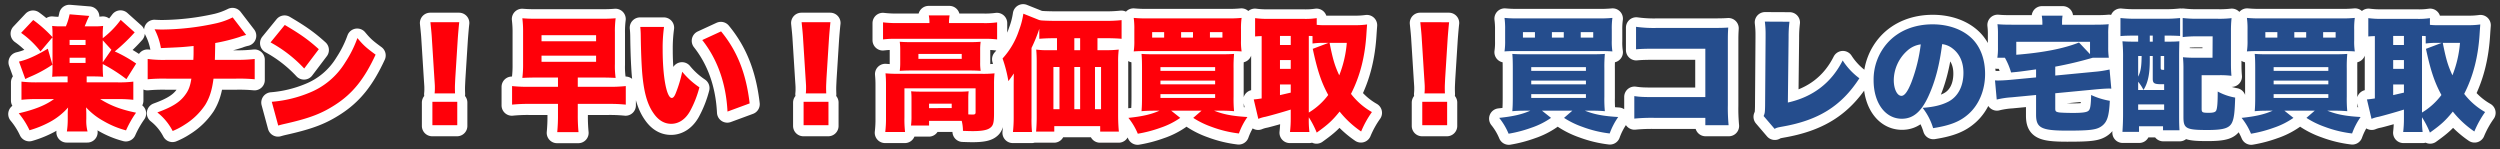 <svg xmlns="http://www.w3.org/2000/svg" width="1212.272" height="72.417" viewBox="0 0 1212.272 72.417">
  <rect x="0" y="0" width="1212.272" height="72.417" fill="#333333" stroke="none"/>
  <g id="グループ_26531" data-name="グループ 26531" transform="translate(-113.47 -4431.461)">
    <path id="パス_47782" data-name="パス 47782" d="M-556.8-27.48a76.277,76.277,0,0,1,11.46,7.32l4.74-7.56a65.287,65.287,0,0,0-10.38-5.88,85.077,85.077,0,0,0,9.66-9.24l-6.78-6.06a43.557,43.557,0,0,1-8.7,8.88v-.78a36.05,36.05,0,0,1,.18-5.16,34.007,34.007,0,0,1-4.86.18h-4.08c.3-.72.42-1.02.66-1.56a37.787,37.787,0,0,1,1.56-3.48l-9.54-.78a28.663,28.663,0,0,1-1.8,5.82h-1.8a33.553,33.553,0,0,1-4.86-.18,45.552,45.552,0,0,1,.18,5.16v14.16c0,2.1-.06,4.08-.18,5.34,1.32-.12,2.82-.18,4.74-.18h2.76v2.88H-588.6a62.539,62.539,0,0,1-7.62-.36v8.82a63.917,63.917,0,0,1,7.62-.36h8.16c-4.08,3-9.54,5.16-17.1,6.9a37.488,37.488,0,0,1,5.22,8.22A49.81,49.81,0,0,0-582.54.66a32.184,32.184,0,0,0,8.94-7.08,24.168,24.168,0,0,0-.18,2.94V-.84a38.972,38.972,0,0,1-.42,6.06h10.02a20.3,20.3,0,0,1-.6-6.06v-2.7c0-.3-.06-1.68-.06-2.1,0-.36-.06-.42-.06-.84A32.814,32.814,0,0,0-556.38.18a43.5,43.5,0,0,0,10.86,4.5,50.2,50.2,0,0,1,4.86-8.58c-7.38-1.5-12.48-3.48-17.4-6.6h8.4a65.039,65.039,0,0,1,7.68.36v-8.82a54.483,54.483,0,0,1-7.56.36H-564.6v-2.88h3.3c1.86,0,3.3.06,4.68.18a50.772,50.772,0,0,1-.18-5.4Zm0-.84V-39l4.2,4.62Zm-16.08-10.86h7.74v2.46h-7.74Zm0,8.64h7.74v2.52h-7.74ZM-596.4-42.6a44.347,44.347,0,0,1,9.42,9l5.82-6.9a62.711,62.711,0,0,0-9.36-8.34Zm12.96,7.68c-5.76,3.42-9.96,5.34-13.98,6.24l3.06,8.46c.72-.36,1.56-.78,2.58-1.2a61.783,61.783,0,0,0,10.56-5.76ZM-493.8-50.1a35.647,35.647,0,0,1-7.56,2.76,125.625,125.625,0,0,1-26.28,3.12c-.9,0-1.98,0-4.02-.12a30.833,30.833,0,0,1,3.06,9.12c9.66-.42,10.14-.42,15.84-1.02v1.68c0,2.1,0,3.24-.12,5.04h-12.6a58.1,58.1,0,0,1-9.54-.42v9.84a82.757,82.757,0,0,1,9.36-.3h11.82c-.54,3.54-1.32,5.64-2.94,7.8-2.58,3.6-6.3,5.94-13.56,8.58a27.574,27.574,0,0,1,7.44,9,33.546,33.546,0,0,0,5.82-3.06,32.54,32.54,0,0,0,9.96-9.6c2.16-3.54,3.3-7.2,4.02-12.72h10.68a81.494,81.494,0,0,1,9.3.3v-9.84a75.07,75.07,0,0,1-9.48.42h-9.84c.06-1.32.12-5.16.18-8.16a89.111,89.111,0,0,0,11.64-2.88,22.365,22.365,0,0,1,3.36-1.02Zm18.36,12.12a64.08,64.08,0,0,1,16.32,12.66l7.08-9.36c-5.04-4.56-8.94-7.32-16.5-11.76Zm3.72,40.32c1.62-.48,1.98-.54,4.32-1.08,11.16-2.58,16.86-4.8,23.34-9,8.4-5.4,14.1-12.48,19.56-24.3-4.5-3.3-5.88-4.5-8.82-8.04a55.239,55.239,0,0,1-5.88,11.76A36.08,36.08,0,0,1-456.78-13.5a60.206,60.206,0,0,1-18.06,4.32Zm85.74-15.6c-.06-1.5-.06-2.16-.06-2.76,0-.9.06-2.1.18-4.62l1.2-19.02c.18-2.52.54-6.72.72-8.1h-13.98c.3,2.94.6,5.64.72,8.1l1.2,19.02c.24,3.54.24,3.54.24,4.68a22.2,22.2,0,0,1-.12,2.7Zm1.08,15.42V-9.18h-12.06V2.16Zm48.84-23.1v4.5h-13.86a73.255,73.255,0,0,1-8.4-.36v9a76.2,76.2,0,0,1,8.4-.36h13.86V-3a83.421,83.421,0,0,1-.36,8.52h10.32A81.8,81.8,0,0,1-326.46-3V-8.16h14.88a74.712,74.712,0,0,1,8.4.36v-9a73.255,73.255,0,0,1-8.4.36h-14.88v-4.5h10.98c3.42,0,5.16.06,7.38.18a40.365,40.365,0,0,1-.36-6.78V-42.78a48.832,48.832,0,0,1,.36-6.9c-2.28.18-3.9.24-7.44.24H-345.9c-3.6,0-5.16-.06-7.44-.24a51.612,51.612,0,0,1,.36,6.96v15.06a51.227,51.227,0,0,1-.36,6.9c2.1-.12,4.08-.18,7.32-.18Zm-7.98-20.52h26.46v2.94h-26.46Zm0,9.9h26.46v3h-26.46Zm47.88-13.92a42.1,42.1,0,0,1,.24,4.26c.12,8.34.36,13.38.66,17.58.78,9.54,2.4,15.54,5.52,19.98,2.34,3.42,5.22,5.16,8.58,5.16,3.66,0,6.9-2.16,9.12-6.12a50.645,50.645,0,0,0,4.56-11.58,37.957,37.957,0,0,1-8.34-7.56,60.955,60.955,0,0,1-3.12,10.38c-.6,1.56-1.26,2.34-1.92,2.34-2.52,0-4.44-10.14-4.44-23.58a74.833,74.833,0,0,1,.66-10.86Zm30.06,6.36c7.44,9.42,11.58,21.24,12.24,34.68l10.74-3.96c-1.68-14.52-6.06-25.5-13.86-34.92Zm60.12,25.86c-.06-1.5-.06-2.16-.06-2.76,0-.9.06-2.1.18-4.62l1.2-19.02c.18-2.52.54-6.72.72-8.1h-13.98c.3,2.94.6,5.64.72,8.1l1.2,19.02c.24,3.54.24,3.54.24,4.68a22.21,22.21,0,0,1-.12,2.7Zm1.08,15.42V-9.18h-12.06V2.16Zm33.42-49.5a55.444,55.444,0,0,1-6.96-.36v8.28a45.719,45.719,0,0,1,6.42-.3h42.36a47.1,47.1,0,0,1,6.54.3V-47.7a42.324,42.324,0,0,1-6.6.36h-16.74v-.3a21.945,21.945,0,0,1,.3-3.42h-10.08a17.284,17.284,0,0,1,.3,3.72Zm34.38,43.8v-7.14a29.164,29.164,0,0,1,.18-3.6,38.01,38.01,0,0,1-4.5.18h-18.54c-2.16,0-3.42-.06-4.86-.18a27.724,27.724,0,0,1,.18,3.48v8.34a32.59,32.59,0,0,1-.24,4.8h8.76V.06h15.84a20.724,20.724,0,0,1,.6,4.86c1.62.06,3.54.12,4.68.12,4.14,0,6.78-.42,8.22-1.38,1.74-1.14,2.16-2.46,2.16-7.2V-17.52a48.694,48.694,0,0,1,.24-5.46,52.137,52.137,0,0,1-6.06.24h-40.2c-2.7,0-4.5-.06-6.6-.24a54.6,54.6,0,0,1,.24,5.46V-1.68a55.3,55.3,0,0,1-.36,7.14h9.6a54.35,54.35,0,0,1-.3-7.14V-15.72h34.5V-4.14c0,.9-.3,1.14-1.38,1.14-.42,0-.9,0-2.16-.06Zm-19.02-4.74h10.98v2.16h-10.98ZM-170.1-28.32a28.509,28.509,0,0,1-.24,4.14c1.92-.12,3.42-.18,5.94-.18h27.42c2.64,0,4.02.06,5.88.18a25.987,25.987,0,0,1-.24-4.14v-5.82a26.965,26.965,0,0,1,.24-4.14c-1.74.12-3.12.18-5.7.18h-27.48c-2.88,0-4.26-.06-6.06-.18a27.648,27.648,0,0,1,.24,4.08Zm8.82-4.08h21V-30h-21Zm67.2-7.62v5.82h-4.5a36.159,36.159,0,0,1-5.58-.3c.18,1.98.24,3.78.24,6.12V-1.56c0,2.16-.12,4.74-.3,6.84h8.82V2.64h22.26V5.28h9.06c-.24-2.46-.36-5.04-.36-8.4V-28.38a46.319,46.319,0,0,1,.3-6.12,51.131,51.131,0,0,1-5.7.3h-4.62v-5.82h3.78c3.24,0,6.12.12,7.92.3v-9.06a68.8,68.8,0,0,1-8.28.36h-23.7c-2.82,0-6.06-.12-7.2-.24a2.053,2.053,0,0,0-.66-.12l-7.8-3.12a38.12,38.12,0,0,1-2.1,8.04,37.645,37.645,0,0,1-7.98,13.68,63.985,63.985,0,0,1,2.82,10.98c.78-1.02,1.98-2.7,2.64-3.72-.06,3.54-.06,5.52-.06,5.88V-1.38a64.447,64.447,0,0,1-.36,6.84h9.24a58.963,58.963,0,0,1-.24-6.9V-35.28a73.863,73.863,0,0,0,3.78-9.3v4.86c1.92-.18,4.68-.3,7.92-.3Zm1.2,13.98V-5.58h-2.94V-26.04Zm7.2,20.46V-26.04h2.82V-5.58Zm0-28.62v-5.82h2.82v5.82ZM-75.66-5.58V-26.04h2.94V-5.58Zm31.26.72c-4.02,1.8-8.28,2.76-15.06,3.48A31.181,31.181,0,0,1-54.9,6.3,62.638,62.638,0,0,0-43.92,3.42a37.725,37.725,0,0,0,9.6-4.8L-38.7-4.86H-24l-4.02,3.48a41.769,41.769,0,0,0,9,4.38A56.242,56.242,0,0,0-5.88,6.18,33.56,33.56,0,0,1-1.74-1.8C-8.82-2.22-13.2-3-17.88-4.86h3.24a63.025,63.025,0,0,1,6.42.24,60.883,60.883,0,0,1-.24-6.96V-25.2a69.655,69.655,0,0,1,.24-7.2c-1.74.12-3.18.18-6.48.18H-47.22c-2.76,0-4.08-.06-5.88-.18.18,1.8.24,3.9.24,7.2v13.26c0,3.42-.06,5.34-.24,7.32,2.1-.18,3.78-.24,6.48-.24Zm.48-21.12H-17.4v1.8H-43.92Zm0,6.54H-17.4v1.8H-43.92Zm0,6.54H-17.4v1.86H-43.92ZM-4.86-44.1a36.355,36.355,0,0,1,.3-5.76,59.755,59.755,0,0,1-6.84.24H-50.04a60.439,60.439,0,0,1-6.84-.24,38.736,38.736,0,0,1,.3,5.76V-39a32.775,32.775,0,0,1-.3,5.4c1.26-.12,3-.18,6-.18h40.32c3.06,0,4.62.06,6,.18a30.623,30.623,0,0,1-.3-5.4Zm-37.26,3.78h-5.82v-2.64h5.82Zm13.98,0H-33.9v-2.64h5.76Zm8.22,0v-2.64h6.06v2.64ZM28.02-1.68a45.1,45.1,0,0,1,3.84,7.44c5.46-3.9,7.56-5.82,11.1-10.2A47.562,47.562,0,0,0,53.4,5.22,47.883,47.883,0,0,1,58.62-4.2a33.677,33.677,0,0,1-10.14-8.82c4.38-8.58,6.84-18.06,7.5-29.46.12-1.8.18-2.52.3-4.2a39.5,39.5,0,0,1-5.22.36H36.18a33.269,33.269,0,0,1-4.32-.18v-3.24a36.793,36.793,0,0,1-6.18.36H8.1a46.685,46.685,0,0,1-6.12-.36v8.88c1.26-.12,1.68-.12,3.18-.18V-10.8c-2.04.3-2.46.36-3.84.48L3.54-.9A17.434,17.434,0,0,1,7.02-1.92C9-2.4,14.04-3.78,19.26-5.4v4.2a55.736,55.736,0,0,1-.36,6.66h9.42a46.777,46.777,0,0,1-.3-6.78Zm0-39.42a15.766,15.766,0,0,1,1.8.06v3.6a37.776,37.776,0,0,1,6.12-.3h1.62l-7.62,2.88c2.22,10.44,4.14,16.2,7.5,22.38a32.727,32.727,0,0,1-9.42,8.52Zm18.42,3.36a54.318,54.318,0,0,1-3.66,15.72c-2.16-4.62-3.12-7.8-4.68-15.72ZM14.04-41.1h5.22v4.38H14.04Zm0,11.7h5.22v4.26H14.04Zm0,11.82h5.22v3.96c-1.92.42-3.6.84-5.22,1.2Zm79.98,4.32c-.06-1.5-.06-2.16-.06-2.76,0-.9.06-2.1.18-4.62l1.2-19.02c.18-2.52.54-6.72.72-8.1H82.08c.3,2.94.6,5.64.72,8.1L84-20.64c.24,3.54.24,3.54.24,4.68a22.21,22.21,0,0,1-.12,2.7ZM95.1,2.16V-9.18H83.04V2.16Zm40.5-7.02c-4.02,1.8-8.28,2.76-15.06,3.48A31.181,31.181,0,0,1,125.1,6.3a62.638,62.638,0,0,0,10.98-2.88,37.725,37.725,0,0,0,9.6-4.8L141.3-4.86H156l-4.02,3.48a41.769,41.769,0,0,0,9,4.38,56.242,56.242,0,0,0,13.14,3.18,33.559,33.559,0,0,1,4.14-7.98c-7.08-.42-11.46-1.2-16.14-3.06h3.24a63.024,63.024,0,0,1,6.42.24,60.886,60.886,0,0,1-.24-6.96V-25.2a69.658,69.658,0,0,1,.24-7.2c-1.74.12-3.18.18-6.48.18H132.78c-2.76,0-4.08-.06-5.88-.18.18,1.8.24,3.9.24,7.2v13.26c0,3.42-.06,5.34-.24,7.32,2.1-.18,3.78-.24,6.48-.24Zm.48-21.12H162.6v1.8H136.08Zm0,6.54H162.6v1.8H136.08Zm0,6.54H162.6v1.86H136.08Zm39.06-31.2a36.356,36.356,0,0,1,.3-5.76,59.754,59.754,0,0,1-6.84.24H129.96a60.439,60.439,0,0,1-6.84-.24,38.735,38.735,0,0,1,.3,5.76V-39a32.774,32.774,0,0,1-.3,5.4c1.26-.12,3-.18,6-.18h40.32c3.06,0,4.62.06,6,.18a30.624,30.624,0,0,1-.3-5.4Zm-37.26,3.78h-5.82v-2.64h5.82Zm13.98,0H146.1v-2.64h5.76Zm8.22,0v-2.64h6.06v2.64ZM220.5-1.38V2.16h11.28a90.576,90.576,0,0,1-.36-9.9V-39.06c0-3,.06-4.02.18-6.12-1.74.12-3.42.18-6.66.18H197.4a62.818,62.818,0,0,1-10.5-.54v10.92c2.52-.24,4.8-.3,10.32-.3H220.5v23.46h-24c-5.94,0-7.56-.06-10.44-.48V-1.02a84.491,84.491,0,0,1,10.26-.36Zm28.86-46.68a47.777,47.777,0,0,1,.36,6.54v.96L249.48-7.2c-.06,3-.12,3.66-.72,4.92l5.34,6.24c1.02-.6,1.38-.66,3.6-1.08,17.7-3.06,28.8-10.02,37.5-23.46a32.978,32.978,0,0,1-8.1-8.64c-5.46,10.86-14.46,17.7-26.58,20.4l.36-31.8A57.649,57.649,0,0,1,261.3-48Zm85.98,10.92a10.056,10.056,0,0,1,5.04,2.1c3.48,2.64,5.28,6.72,5.28,11.82,0,6.42-2.58,11.46-7.2,13.92-3.24,1.68-6.96,2.64-12.6,3.06a29.479,29.479,0,0,1,5.1,9.84c8.4-1.32,13.14-3.24,17.22-6.9,5.04-4.5,7.98-11.58,7.98-19.38,0-6.78-2.04-12.6-5.88-16.68-4.44-4.68-11.52-7.38-19.56-7.38-8.82,0-16.44,3.06-21.72,8.82a26.673,26.673,0,0,0-6.9,18.3c0,10.98,5.64,18.66,13.68,18.66,5.46,0,9.48-3.36,12.96-11.04C331.98-19.08,334.02-26.82,335.34-37.14Zm-10.38.12a77.791,77.791,0,0,1-4.5,18.3c-1.8,4.56-3.36,6.66-4.86,6.66-2.1,0-3.72-3.36-3.72-7.62a19.412,19.412,0,0,1,6.54-14.28A12,12,0,0,1,324.96-37.02ZM380.88-21,368.1-19.8c-1.92.18-4.26.3-5.7.3-.3,0-.66,0-1.44-.06l.84,9.3a40.37,40.37,0,0,1,7.08-1.08l12-1.14v9.6c0,6.36,2.58,7.68,15,7.68,11.7,0,14.58-.42,17.1-2.4,2.46-1.98,3.3-4.8,3.66-12.06a35.07,35.07,0,0,1-9.06-2.82c-.12,5.04-.42,6.96-1.26,7.62-.78.78-3,1.08-7.5,1.08-3.06,0-5.88-.12-6.78-.24-1.62-.3-1.86-.54-1.86-1.98v-7.32l20.1-1.92c2.04-.18,4.56-.36,5.88-.36a11.5,11.5,0,0,1,1.2.06l-.84-9.3a50.442,50.442,0,0,1-6.96,1.08L390.18-21.9v-4.32a182.594,182.594,0,0,0,18.18-4.32h7.8a33.163,33.163,0,0,1-.3-4.98v-6.54a32.715,32.715,0,0,1,.24-4.74c-1.92.18-3.84.24-7.2.24H393.48v-1.02a20.134,20.134,0,0,1,.24-3.36H383.64a20.579,20.579,0,0,1,.3,3.36v1.02H369.36c-3.3,0-5.28-.06-7.2-.24a34.9,34.9,0,0,1,.24,4.74v6.48a30.694,30.694,0,0,1-.3,5.04h3.66a32.763,32.763,0,0,1,3,7.14c3.96-.36,3.96-.36,12.12-1.5Zm26.16-11.28-5.34-5.64c-7.62,3-17.58,4.92-30.42,5.94v-6.3h35.76Zm23.34-9v2.94H429c-3.42,0-4.62-.06-6.24-.18a78.494,78.494,0,0,1,.3,8.28V-3.42c0,3.36-.12,6.24-.3,8.82h8.04V2.7h11.64V4.62h7.98c-.12-2.04-.18-3.6-.18-7.2V-31.2c0-2.76.06-5.4.12-7.32-1.56.12-2.58.18-5.94.18h-1.2v-2.94h1.32c1.86,0,4.32.06,6.18.18v-8.7a67.188,67.188,0,0,1-7.2.36H428.94a65.241,65.241,0,0,1-7.14-.36v8.76c1.86-.18,4.26-.24,7.14-.24Zm5.64,0h1.44v2.94h-1.44ZM430.38-18.9a19.63,19.63,0,0,1,2.58,3.96c2.16-3.42,3.06-7.56,3.06-14.34v-2.1h1.44v10.92c0,2.34.66,2.76,4.32,2.76h1.2v2.82h-12.6Zm0-12.48h1.68c-.06,5.28-.42,7.44-1.68,10.02Zm10.92,0h1.68v6.72c-1.56,0-1.68-.06-1.68-1.2ZM430.38-7.92h12.6v2.64h-12.6Zm45-35.58a54.308,54.308,0,0,1,.3-6.24,50.252,50.252,0,0,1-6.6.3h-9.96a59.31,59.31,0,0,1-7.14-.36v9.24a57.936,57.936,0,0,1,7.14-.36h7.38l-.06,10.38h-8.16a60.183,60.183,0,0,1-6.18-.24,52.972,52.972,0,0,1,.24,6V-1.8c0,5.58,1.26,6.3,11.58,6.3,7.98,0,10.8-.9,12.06-3.78.9-2.04,1.26-5.04,1.44-11.94a27.445,27.445,0,0,1-8.46-2.94c0,5.76-.24,8.28-.78,9.3-.42.72-1.38,1.02-3.54,1.02-3.18,0-3.48-.18-3.48-2.04v-16.2h8.28a44.568,44.568,0,0,1,6.18.3c-.18-2.16-.24-3.6-.24-6.24ZM495.6-4.86c-4.02,1.8-8.28,2.76-15.06,3.48A31.181,31.181,0,0,1,485.1,6.3a62.639,62.639,0,0,0,10.98-2.88,37.725,37.725,0,0,0,9.6-4.8L501.3-4.86H516l-4.02,3.48a41.768,41.768,0,0,0,9,4.38,56.242,56.242,0,0,0,13.14,3.18,33.56,33.56,0,0,1,4.14-7.98c-7.08-.42-11.46-1.2-16.14-3.06h3.24a63.024,63.024,0,0,1,6.42.24,60.886,60.886,0,0,1-.24-6.96V-25.2a69.658,69.658,0,0,1,.24-7.2c-1.74.12-3.18.18-6.48.18H492.78c-2.76,0-4.08-.06-5.88-.18.18,1.8.24,3.9.24,7.2v13.26c0,3.42-.06,5.34-.24,7.32,2.1-.18,3.78-.24,6.48-.24Zm.48-21.12H522.6v1.8H496.08Zm0,6.54H522.6v1.8H496.08Zm0,6.54H522.6v1.86H496.08Zm39.06-31.2a36.347,36.347,0,0,1,.3-5.76,59.755,59.755,0,0,1-6.84.24H489.96a60.439,60.439,0,0,1-6.84-.24,38.733,38.733,0,0,1,.3,5.76V-39a32.772,32.772,0,0,1-.3,5.4c1.26-.12,3-.18,6-.18h40.32c3.06,0,4.62.06,6,.18a30.617,30.617,0,0,1-.3-5.4Zm-37.26,3.78h-5.82v-2.64h5.82Zm13.98,0H506.1v-2.64h5.76Zm8.22,0v-2.64h6.06v2.64ZM568.02-1.68a45.1,45.1,0,0,1,3.84,7.44c5.46-3.9,7.56-5.82,11.1-10.2A47.562,47.562,0,0,0,593.4,5.22a47.882,47.882,0,0,1,5.22-9.42,33.677,33.677,0,0,1-10.14-8.82c4.38-8.58,6.84-18.06,7.5-29.46.12-1.8.18-2.52.3-4.2a39.5,39.5,0,0,1-5.22.36H576.18a33.269,33.269,0,0,1-4.32-.18v-3.24a36.792,36.792,0,0,1-6.18.36H548.1a46.685,46.685,0,0,1-6.12-.36v8.88c1.26-.12,1.68-.12,3.18-.18V-10.8c-2.04.3-2.46.36-3.84.48L543.54-.9a17.434,17.434,0,0,1,3.48-1.02c1.98-.48,7.02-1.86,12.24-3.48v4.2a55.737,55.737,0,0,1-.36,6.66h9.42a46.779,46.779,0,0,1-.3-6.78Zm0-39.42a15.766,15.766,0,0,1,1.8.06v3.6a37.777,37.777,0,0,1,6.12-.3h1.62l-7.62,2.88c2.22,10.44,4.14,16.2,7.5,22.38a32.727,32.727,0,0,1-9.42,8.52Zm18.42,3.36a54.318,54.318,0,0,1-3.66,15.72c-2.16-4.62-3.12-7.8-4.68-15.72Zm-32.4-3.36h5.22v4.38h-5.22Zm0,11.7h5.22v4.26h-5.22Zm0,11.82h5.22v3.96c-1.92.42-3.6.84-5.22,1.2Z" transform="translate(720 4490.374)" fill="#fff" stroke="#fff" stroke-linecap="round" stroke-linejoin="round" stroke-width="10" opacity="0.998"/>
    <path id="パス_47781" data-name="パス 47781" d="M-463.5-4.86c-4.02,1.8-8.28,2.76-15.06,3.48A31.181,31.181,0,0,1-474,6.3a62.639,62.639,0,0,0,10.98-2.88,37.725,37.725,0,0,0,9.6-4.8l-4.38-3.48h14.7l-4.02,3.48a41.769,41.769,0,0,0,9,4.38,56.242,56.242,0,0,0,13.14,3.18,33.561,33.561,0,0,1,4.14-7.98c-7.08-.42-11.46-1.2-16.14-3.06h3.24a63.024,63.024,0,0,1,6.42.24,60.886,60.886,0,0,1-.24-6.96V-25.2a69.658,69.658,0,0,1,.24-7.2c-1.74.12-3.18.18-6.48.18h-32.52c-2.76,0-4.08-.06-5.88-.18.18,1.8.24,3.9.24,7.2v13.26c0,3.42-.06,5.34-.24,7.32,2.1-.18,3.78-.24,6.48-.24Zm.48-21.12h26.52v1.8h-26.52Zm0,6.54h26.52v1.8h-26.52Zm0,6.54h26.52v1.86h-26.52Zm39.06-31.2a36.356,36.356,0,0,1,.3-5.76,59.754,59.754,0,0,1-6.84.24h-38.64a60.439,60.439,0,0,1-6.84-.24,38.733,38.733,0,0,1,.3,5.76V-39a32.772,32.772,0,0,1-.3,5.4c1.26-.12,3-.18,6-.18h40.32c3.06,0,4.62.06,6,.18a30.624,30.624,0,0,1-.3-5.4Zm-37.26,3.78h-5.82v-2.64h5.82Zm13.98,0H-453v-2.64h5.76Zm8.22,0v-2.64h6.06v2.64ZM-378.6-1.38V2.16h11.28a90.576,90.576,0,0,1-.36-9.9V-39.06c0-3,.06-4.02.18-6.12-1.74.12-3.42.18-6.66.18H-401.7a62.818,62.818,0,0,1-10.5-.54v10.92c2.52-.24,4.8-.3,10.32-.3h23.28v23.46h-24c-5.94,0-7.56-.06-10.44-.48V-1.02a84.491,84.491,0,0,1,10.26-.36Zm28.86-46.68a47.779,47.779,0,0,1,.36,6.54v.96l-.24,33.36c-.06,3-.12,3.66-.72,4.92L-345,3.96c1.02-.6,1.38-.66,3.6-1.08,17.7-3.06,28.8-10.02,37.5-23.46a32.978,32.978,0,0,1-8.1-8.64c-5.46,10.86-14.46,17.7-26.58,20.4l.36-31.8A57.649,57.649,0,0,1-337.8-48Zm85.98,10.92a10.056,10.056,0,0,1,5.04,2.1c3.48,2.64,5.28,6.72,5.28,11.82,0,6.42-2.58,11.46-7.2,13.92-3.24,1.68-6.96,2.64-12.6,3.06a29.479,29.479,0,0,1,5.1,9.84c8.4-1.32,13.14-3.24,17.22-6.9,5.04-4.5,7.98-11.58,7.98-19.38,0-6.78-2.04-12.6-5.88-16.68-4.44-4.68-11.52-7.38-19.56-7.38-8.82,0-16.44,3.06-21.72,8.82a26.673,26.673,0,0,0-6.9,18.3c0,10.98,5.64,18.66,13.68,18.66,5.46,0,9.48-3.36,12.96-11.04C-267.12-19.08-265.08-26.82-263.76-37.14Zm-10.38.12a77.791,77.791,0,0,1-4.5,18.3c-1.8,4.56-3.36,6.66-4.86,6.66-2.1,0-3.72-3.36-3.72-7.62a19.412,19.412,0,0,1,6.54-14.28A12,12,0,0,1-274.14-37.02ZM-218.22-21-231-19.8c-1.92.18-4.26.3-5.7.3-.3,0-.66,0-1.44-.06l.84,9.3a40.37,40.37,0,0,1,7.08-1.08l12-1.14v9.6c0,6.36,2.58,7.68,15,7.68,11.7,0,14.58-.42,17.1-2.4,2.46-1.98,3.3-4.8,3.66-12.06a35.07,35.07,0,0,1-9.06-2.82c-.12,5.04-.42,6.96-1.26,7.62-.78.78-3,1.08-7.5,1.08-3.06,0-5.88-.12-6.78-.24-1.62-.3-1.86-.54-1.86-1.98v-7.32l20.1-1.92c2.04-.18,4.56-.36,5.88-.36a11.5,11.5,0,0,1,1.2.06l-.84-9.3a50.441,50.441,0,0,1-6.96,1.08l-19.38,1.86v-4.32a182.594,182.594,0,0,0,18.18-4.32h7.8a33.163,33.163,0,0,1-.3-4.98v-6.54A32.715,32.715,0,0,1-183-46.8c-1.92.18-3.84.24-7.2.24h-15.42v-1.02a20.134,20.134,0,0,1,.24-3.36h-10.08a20.579,20.579,0,0,1,.3,3.36v1.02h-14.58c-3.3,0-5.28-.06-7.2-.24a34.894,34.894,0,0,1,.24,4.74v6.48a30.692,30.692,0,0,1-.3,5.04h3.66a32.764,32.764,0,0,1,3,7.14c3.96-.36,3.96-.36,12.12-1.5Zm26.16-11.28-5.34-5.64c-7.62,3-17.58,4.92-30.42,5.94v-6.3h35.76Zm23.34-9v2.94h-1.38c-3.42,0-4.62-.06-6.24-.18a78.493,78.493,0,0,1,.3,8.28V-3.42c0,3.36-.12,6.24-.3,8.82h8.04V2.7h11.64V4.62h7.98c-.12-2.04-.18-3.6-.18-7.2V-31.2c0-2.76.06-5.4.12-7.32-1.56.12-2.58.18-5.94.18h-1.2v-2.94h1.32c1.86,0,4.32.06,6.18.18v-8.7a67.188,67.188,0,0,1-7.2.36h-14.58a65.242,65.242,0,0,1-7.14-.36v8.76c1.86-.18,4.26-.24,7.14-.24Zm5.64,0h1.44v2.94h-1.44Zm-5.64,22.38a19.63,19.63,0,0,1,2.58,3.96c2.16-3.42,3.06-7.56,3.06-14.34v-2.1h1.44v10.92c0,2.34.66,2.76,4.32,2.76h1.2v2.82h-12.6Zm0-12.48h1.68c-.06,5.28-.42,7.44-1.68,10.02Zm10.92,0h1.68v6.72c-1.56,0-1.68-.06-1.68-1.2ZM-168.72-7.92h12.6v2.64h-12.6Zm45-35.58a54.311,54.311,0,0,1,.3-6.24,50.251,50.251,0,0,1-6.6.3h-9.96a59.31,59.31,0,0,1-7.14-.36v9.24a57.936,57.936,0,0,1,7.14-.36h7.38l-.06,10.38h-8.16a60.183,60.183,0,0,1-6.18-.24,52.971,52.971,0,0,1,.24,6V-1.8c0,5.58,1.26,6.3,11.58,6.3,7.98,0,10.8-.9,12.06-3.78.9-2.04,1.26-5.04,1.44-11.94a27.445,27.445,0,0,1-8.46-2.94c0,5.76-.24,8.28-.78,9.3-.42.72-1.38,1.02-3.54,1.02-3.18,0-3.48-.18-3.48-2.04v-16.2h8.28a44.568,44.568,0,0,1,6.18.3c-.18-2.16-.24-3.6-.24-6.24ZM-103.5-4.86c-4.02,1.8-8.28,2.76-15.06,3.48A31.181,31.181,0,0,1-114,6.3a62.638,62.638,0,0,0,10.98-2.88,37.725,37.725,0,0,0,9.6-4.8L-97.8-4.86h14.7l-4.02,3.48a41.769,41.769,0,0,0,9,4.38A56.242,56.242,0,0,0-64.98,6.18,33.559,33.559,0,0,1-60.84-1.8C-67.92-2.22-72.3-3-76.98-4.86h3.24a63.025,63.025,0,0,1,6.42.24,60.883,60.883,0,0,1-.24-6.96V-25.2a69.655,69.655,0,0,1,.24-7.2c-1.74.12-3.18.18-6.48.18h-32.52c-2.76,0-4.08-.06-5.88-.18.18,1.8.24,3.9.24,7.2v13.26c0,3.42-.06,5.34-.24,7.32,2.1-.18,3.78-.24,6.48-.24Zm.48-21.12H-76.5v1.8h-26.52Zm0,6.54H-76.5v1.8h-26.52Zm0,6.54H-76.5v1.86h-26.52Zm39.06-31.2a36.355,36.355,0,0,1,.3-5.76,59.755,59.755,0,0,1-6.84.24h-38.64a60.439,60.439,0,0,1-6.84-.24,38.735,38.735,0,0,1,.3,5.76V-39a32.774,32.774,0,0,1-.3,5.4c1.26-.12,3-.18,6-.18h40.32c3.06,0,4.62.06,6,.18a30.623,30.623,0,0,1-.3-5.4Zm-37.26,3.78h-5.82v-2.64h5.82Zm13.98,0H-93v-2.64h5.76Zm8.22,0v-2.64h6.06v2.64ZM-31.08-1.68a45.1,45.1,0,0,1,3.84,7.44c5.46-3.9,7.56-5.82,11.1-10.2A47.562,47.562,0,0,0-5.7,5.22,47.883,47.883,0,0,1-.48-4.2a33.677,33.677,0,0,1-10.14-8.82c4.38-8.58,6.84-18.06,7.5-29.46.12-1.8.18-2.52.3-4.2a39.5,39.5,0,0,1-5.22.36H-22.92a33.269,33.269,0,0,1-4.32-.18v-3.24a36.793,36.793,0,0,1-6.18.36H-51a46.685,46.685,0,0,1-6.12-.36v8.88c1.26-.12,1.68-.12,3.18-.18V-10.8c-2.04.3-2.46.36-3.84.48L-55.56-.9a17.434,17.434,0,0,1,3.48-1.02c1.98-.48,7.02-1.86,12.24-3.48v4.2a55.736,55.736,0,0,1-.36,6.66h9.42a46.777,46.777,0,0,1-.3-6.78Zm0-39.42a15.766,15.766,0,0,1,1.8.06v3.6a37.776,37.776,0,0,1,6.12-.3h1.62l-7.62,2.88c2.22,10.44,4.14,16.2,7.5,22.38a32.727,32.727,0,0,1-9.42,8.52Zm18.42,3.36a54.318,54.318,0,0,1-3.66,15.72c-2.16-4.62-3.12-7.8-4.68-15.72Zm-32.4-3.36h5.22v4.38h-5.22Zm0,11.7h5.22v4.26h-5.22Zm0,11.82h5.22v3.96c-1.92.42-3.6.84-5.22,1.2Z" transform="translate(1319 4490)" fill="#254d8d" opacity="0.998"/>
    <path id="パス_47780" data-name="パス 47780" d="M42.3-27.48a76.276,76.276,0,0,1,11.46,7.32l4.74-7.56A65.288,65.288,0,0,0,48.12-33.6a85.072,85.072,0,0,0,9.66-9.24L51-48.9a43.557,43.557,0,0,1-8.7,8.88v-.78a36.048,36.048,0,0,1,.18-5.16,34.007,34.007,0,0,1-4.86.18H33.54c.3-.72.42-1.02.66-1.56a37.8,37.8,0,0,1,1.56-3.48l-9.54-.78a28.666,28.666,0,0,1-1.8,5.82h-1.8a33.553,33.553,0,0,1-4.86-.18,45.551,45.551,0,0,1,.18,5.16v14.16c0,2.1-.06,4.08-.18,5.34,1.32-.12,2.82-.18,4.74-.18h2.76v2.88H10.5a62.54,62.54,0,0,1-7.62-.36v8.82a63.917,63.917,0,0,1,7.62-.36h8.16c-4.08,3-9.54,5.16-17.1,6.9A37.487,37.487,0,0,1,6.78,4.62,49.81,49.81,0,0,0,16.56.66,32.184,32.184,0,0,0,25.5-6.42a24.168,24.168,0,0,0-.18,2.94V-.84a38.97,38.97,0,0,1-.42,6.06H34.92a20.3,20.3,0,0,1-.6-6.06v-2.7c0-.3-.06-1.68-.06-2.1,0-.36-.06-.42-.06-.84A32.813,32.813,0,0,0,42.72.18a43.5,43.5,0,0,0,10.86,4.5A50.194,50.194,0,0,1,58.44-3.9c-7.38-1.5-12.48-3.48-17.4-6.6h8.4a65.04,65.04,0,0,1,7.68.36v-8.82a54.483,54.483,0,0,1-7.56.36H34.5v-2.88h3.3c1.86,0,3.3.06,4.68.18a50.769,50.769,0,0,1-.18-5.4Zm0-.84V-39l4.2,4.62ZM26.22-39.18h7.74v2.46H26.22Zm0,8.64h7.74v2.52H26.22ZM2.7-42.6a44.346,44.346,0,0,1,9.42,9l5.82-6.9a62.71,62.71,0,0,0-9.36-8.34Zm12.96,7.68C9.9-31.5,5.7-29.58,1.68-28.68l3.06,8.46c.72-.36,1.56-.78,2.58-1.2a61.783,61.783,0,0,0,10.56-5.76ZM105.3-50.1a35.647,35.647,0,0,1-7.56,2.76,125.625,125.625,0,0,1-26.28,3.12c-.9,0-1.98,0-4.02-.12a30.834,30.834,0,0,1,3.06,9.12c9.66-.42,10.14-.42,15.84-1.02v1.68c0,2.1,0,3.24-.12,5.04H73.62a58.1,58.1,0,0,1-9.54-.42v9.84a82.758,82.758,0,0,1,9.36-.3H85.26c-.54,3.54-1.32,5.64-2.94,7.8C79.74-9,76.02-6.66,68.76-4.02a27.573,27.573,0,0,1,7.44,9,33.547,33.547,0,0,0,5.82-3.06,32.539,32.539,0,0,0,9.96-9.6c2.16-3.54,3.3-7.2,4.02-12.72h10.68a81.494,81.494,0,0,1,9.3.3v-9.84a75.07,75.07,0,0,1-9.48.42H96.66c.06-1.32.12-5.16.18-8.16a89.111,89.111,0,0,0,11.64-2.88,22.366,22.366,0,0,1,3.36-1.02Zm18.36,12.12a64.08,64.08,0,0,1,16.32,12.66l7.08-9.36c-5.04-4.56-8.94-7.32-16.5-11.76Zm3.72,40.32c1.62-.48,1.98-.54,4.32-1.08,11.16-2.58,16.86-4.8,23.34-9,8.4-5.4,14.1-12.48,19.56-24.3-4.5-3.3-5.88-4.5-8.82-8.04a55.239,55.239,0,0,1-5.88,11.76A36.08,36.08,0,0,1,142.32-13.5a60.206,60.206,0,0,1-18.06,4.32Zm85.74-15.6c-.06-1.5-.06-2.16-.06-2.76,0-.9.06-2.1.18-4.62l1.2-19.02c.18-2.52.54-6.72.72-8.1H201.18c.3,2.94.6,5.64.72,8.1l1.2,19.02c.24,3.54.24,3.54.24,4.68a22.21,22.21,0,0,1-.12,2.7ZM214.2,2.16V-9.18H202.14V2.16Zm48.84-23.1v4.5H249.18a73.255,73.255,0,0,1-8.4-.36v9a76.2,76.2,0,0,1,8.4-.36h13.86V-3a83.42,83.42,0,0,1-.36,8.52H273A81.8,81.8,0,0,1,272.64-3V-8.16h14.88a74.712,74.712,0,0,1,8.4.36v-9a73.254,73.254,0,0,1-8.4.36H272.64v-4.5h10.98c3.42,0,5.16.06,7.38.18a40.365,40.365,0,0,1-.36-6.78V-42.78a48.832,48.832,0,0,1,.36-6.9c-2.28.18-3.9.24-7.44.24H253.2c-3.6,0-5.16-.06-7.44-.24a51.61,51.61,0,0,1,.36,6.96v15.06a51.224,51.224,0,0,1-.36,6.9c2.1-.12,4.08-.18,7.32-.18Zm-7.98-20.52h26.46v2.94H255.06Zm0,9.9h26.46v3H255.06Zm47.88-13.92a42.1,42.1,0,0,1,.24,4.26c.12,8.34.36,13.38.66,17.58.78,9.54,2.4,15.54,5.52,19.98,2.34,3.42,5.22,5.16,8.58,5.16,3.66,0,6.9-2.16,9.12-6.12a50.645,50.645,0,0,0,4.56-11.58,37.957,37.957,0,0,1-8.34-7.56,60.955,60.955,0,0,1-3.12,10.38c-.6,1.56-1.26,2.34-1.92,2.34-2.52,0-4.44-10.14-4.44-23.58a74.833,74.833,0,0,1,.66-10.86ZM333-39.12c7.44,9.42,11.58,21.24,12.24,34.68L355.98-8.4c-1.68-14.52-6.06-25.5-13.86-34.92Zm60.12,25.86c-.06-1.5-.06-2.16-.06-2.76,0-.9.06-2.1.18-4.62l1.2-19.02c.18-2.52.54-6.72.72-8.1H381.18c.3,2.94.6,5.64.72,8.1l1.2,19.02c.24,3.54.24,3.54.24,4.68a22.2,22.2,0,0,1-.12,2.7ZM394.2,2.16V-9.18H382.14V2.16Zm33.42-49.5a55.445,55.445,0,0,1-6.96-.36v8.28a45.72,45.72,0,0,1,6.42-.3h42.36a47.1,47.1,0,0,1,6.54.3V-47.7a42.324,42.324,0,0,1-6.6.36H452.64v-.3a21.945,21.945,0,0,1,.3-3.42H442.86a17.284,17.284,0,0,1,.3,3.72ZM462-3.54v-7.14a29.157,29.157,0,0,1,.18-3.6,38.01,38.01,0,0,1-4.5.18H439.14c-2.16,0-3.42-.06-4.86-.18a27.717,27.717,0,0,1,.18,3.48v8.34a32.585,32.585,0,0,1-.24,4.8h8.76V.06h15.84a20.724,20.724,0,0,1,.6,4.86c1.62.06,3.54.12,4.68.12,4.14,0,6.78-.42,8.22-1.38,1.74-1.14,2.16-2.46,2.16-7.2V-17.52a48.7,48.7,0,0,1,.24-5.46,52.137,52.137,0,0,1-6.06.24h-40.2c-2.7,0-4.5-.06-6.6-.24a54.6,54.6,0,0,1,.24,5.46V-1.68a55.3,55.3,0,0,1-.36,7.14h9.6a54.346,54.346,0,0,1-.3-7.14V-15.72h34.5V-4.14c0,.9-.3,1.14-1.38,1.14-.42,0-.9,0-2.16-.06ZM442.98-8.28h10.98v2.16H442.98ZM429-28.32a28.511,28.511,0,0,1-.24,4.14c1.92-.12,3.42-.18,5.94-.18h27.42c2.64,0,4.02.06,5.88.18a25.989,25.989,0,0,1-.24-4.14v-5.82a26.967,26.967,0,0,1,.24-4.14c-1.74.12-3.12.18-5.7.18H434.82c-2.88,0-4.26-.06-6.06-.18A27.65,27.65,0,0,1,429-34.2Zm8.82-4.08h21V-30h-21Zm67.2-7.62v5.82h-4.5a36.16,36.16,0,0,1-5.58-.3c.18,1.98.24,3.78.24,6.12V-1.56c0,2.16-.12,4.74-.3,6.84h8.82V2.64h22.26V5.28h9.06c-.24-2.46-.36-5.04-.36-8.4V-28.38a46.32,46.32,0,0,1,.3-6.12,51.131,51.131,0,0,1-5.7.3h-4.62v-5.82h3.78c3.24,0,6.12.12,7.92.3v-9.06a68.8,68.8,0,0,1-8.28.36h-23.7c-2.82,0-6.06-.12-7.2-.24a2.053,2.053,0,0,0-.66-.12l-7.8-3.12a38.118,38.118,0,0,1-2.1,8.04,37.646,37.646,0,0,1-7.98,13.68,63.988,63.988,0,0,1,2.82,10.98c.78-1.02,1.98-2.7,2.64-3.72-.06,3.54-.06,5.52-.06,5.88V-1.38a64.441,64.441,0,0,1-.36,6.84h9.24a58.956,58.956,0,0,1-.24-6.9V-35.28a73.858,73.858,0,0,0,3.78-9.3v4.86c1.92-.18,4.68-.3,7.92-.3Zm1.2,13.98V-5.58h-2.94V-26.04Zm7.2,20.46V-26.04h2.82V-5.58Zm0-28.62v-5.82h2.82v5.82ZM523.44-5.58V-26.04h2.94V-5.58Zm31.26.72c-4.02,1.8-8.28,2.76-15.06,3.48A31.182,31.182,0,0,1,544.2,6.3a62.637,62.637,0,0,0,10.98-2.88,37.725,37.725,0,0,0,9.6-4.8L560.4-4.86h14.7l-4.02,3.48a41.768,41.768,0,0,0,9,4.38,56.242,56.242,0,0,0,13.14,3.18,33.56,33.56,0,0,1,4.14-7.98c-7.08-.42-11.46-1.2-16.14-3.06h3.24a63.024,63.024,0,0,1,6.42.24,60.886,60.886,0,0,1-.24-6.96V-25.2a69.658,69.658,0,0,1,.24-7.2c-1.74.12-3.18.18-6.48.18H551.88c-2.76,0-4.08-.06-5.88-.18.18,1.8.24,3.9.24,7.2v13.26c0,3.42-.06,5.34-.24,7.32,2.1-.18,3.78-.24,6.48-.24Zm.48-21.12H581.7v1.8H555.18Zm0,6.54H581.7v1.8H555.18Zm0,6.54H581.7v1.86H555.18Zm39.06-31.2a36.347,36.347,0,0,1,.3-5.76,59.756,59.756,0,0,1-6.84.24H549.06a60.438,60.438,0,0,1-6.84-.24,38.738,38.738,0,0,1,.3,5.76V-39a32.776,32.776,0,0,1-.3,5.4c1.26-.12,3-.18,6-.18h40.32c3.06,0,4.62.06,6,.18a30.617,30.617,0,0,1-.3-5.4Zm-37.26,3.78h-5.82v-2.64h5.82Zm13.98,0H565.2v-2.64h5.76Zm8.22,0v-2.64h6.06v2.64ZM627.12-1.68a45.1,45.1,0,0,1,3.84,7.44c5.46-3.9,7.56-5.82,11.1-10.2A47.564,47.564,0,0,0,652.5,5.22a47.882,47.882,0,0,1,5.22-9.42,33.677,33.677,0,0,1-10.14-8.82c4.38-8.58,6.84-18.06,7.5-29.46.12-1.8.18-2.52.3-4.2a39.5,39.5,0,0,1-5.22.36H635.28a33.27,33.27,0,0,1-4.32-.18v-3.24a36.792,36.792,0,0,1-6.18.36H607.2a46.685,46.685,0,0,1-6.12-.36v8.88c1.26-.12,1.68-.12,3.18-.18V-10.8c-2.04.3-2.46.36-3.84.48L602.64-.9a17.434,17.434,0,0,1,3.48-1.02c1.98-.48,7.02-1.86,12.24-3.48v4.2A55.737,55.737,0,0,1,618,5.46h9.42a46.779,46.779,0,0,1-.3-6.78Zm0-39.42a15.767,15.767,0,0,1,1.8.06v3.6a37.776,37.776,0,0,1,6.12-.3h1.62l-7.62,2.88c2.22,10.44,4.14,16.2,7.5,22.38a32.727,32.727,0,0,1-9.42,8.52Zm18.42,3.36a54.318,54.318,0,0,1-3.66,15.72c-2.16-4.62-3.12-7.8-4.68-15.72Zm-32.4-3.36h5.22v4.38h-5.22Zm0,11.7h5.22v4.26h-5.22Zm0,11.82h5.22v3.96c-1.92.42-3.6.84-5.22,1.2Zm79.98,4.32c-.06-1.5-.06-2.16-.06-2.76,0-.9.06-2.1.18-4.62l1.2-19.02c.18-2.52.54-6.72.72-8.1H681.18c.3,2.94.6,5.64.72,8.1l1.2,19.02c.24,3.54.24,3.54.24,4.68a22.21,22.21,0,0,1-.12,2.7ZM694.2,2.16V-9.18H682.14V2.16Z" transform="translate(121 4490)" fill="#ff0009" opacity="0.998"/>
  </g>
</svg>
